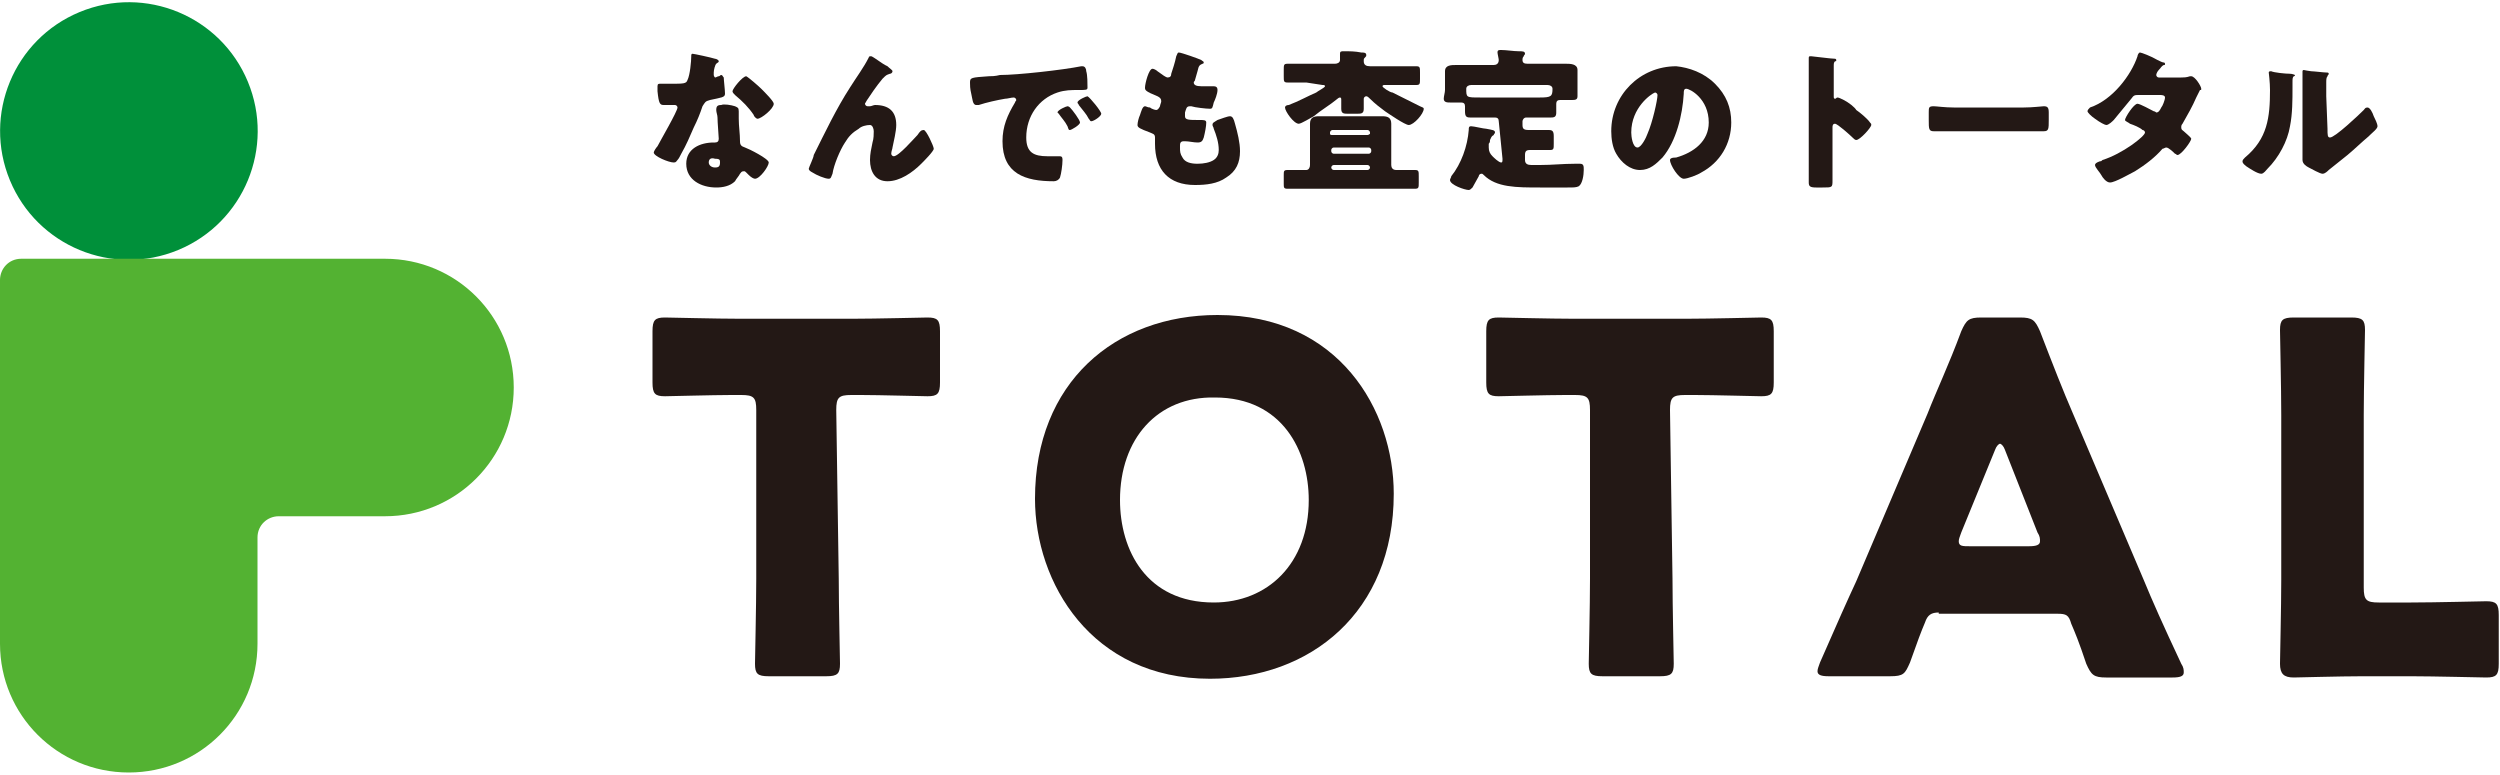 <?xml version="1.0" encoding="utf-8"?>
<!-- Generator: Adobe Illustrator 25.0.0, SVG Export Plug-In . SVG Version: 6.00 Build 0)  -->
<!DOCTYPE svg PUBLIC "-//W3C//DTD SVG 1.1//EN" "http://www.w3.org/Graphics/SVG/1.1/DTD/svg11.dtd">
<svg version="1.1" id="レイヤー_1" xmlns:x="http://ns.adobe.com/Extensibility/1.0/" xmlns:i="http://ns.adobe.com/AdobeIllustrator/10.0/" xmlns:graph="http://ns.adobe.com/Graphs/1.0/"
	 xmlns="http://www.w3.org/2000/svg" xmlns:xlink="http://www.w3.org/1999/xlink" x="0px" y="0px" viewBox="0 0 200 62"
	 style="enable-background:new 0 0 200 62;" xml:space="preserve">
<style type="text/css">
	.st0{fill:#00903A;}
	.st1{fill:#53B232;}
	.st2{fill:#231815;}
</style>
<g>
	<g>
		<ellipse transform="matrix(0.924 -0.383 0.383 0.924 -3.227 4.725)" class="st0" cx="10.3" cy="10.5" rx="10.3" ry="10.3"/>
		<path class="st1" d="M30.8,20.7H1.7c-1,0-1.7,0.8-1.7,1.7v29.1c0,5.7,4.6,10.3,10.3,10.3s10.3-4.6,10.3-10.3V43
			c0-1,0.8-1.7,1.7-1.7h8.5c5.7,0,10.3-4.6,10.3-10.3S36.5,20.7,30.8,20.7z"/>
	</g>
	<g>
		<path class="st2" d="M67.1,46.3c0,2.1,0.1,6.5,0.1,6.8c0,0.8-0.2,1-1.1,1h-4.6c-0.9,0-1.1-0.2-1.1-1c0-0.3,0.1-4.7,0.1-6.8V32.8
			c0-1-0.2-1.2-1.2-1.2h-0.8c-1.4,0-5,0.1-5.3,0.1c-0.8,0-1-0.2-1-1.1v-4.1c0-0.9,0.2-1.1,1-1.1c0.3,0,4.2,0.1,6,0.1h9
			c1.8,0,5.8-0.1,6-0.1c0.8,0,1,0.2,1,1.1v4.1c0,0.9-0.2,1.1-1,1.1c-0.3,0-3.9-0.1-5.3-0.1h-0.8c-1,0-1.2,0.2-1.2,1.2L67.1,46.3
			L67.1,46.3z"/>
		<path class="st2" d="M111.5,39.5c0,9.5-6.7,14.8-14.7,14.8c-9.5,0-14-7.7-14-14.4c0-9.3,6.4-14.7,14.6-14.7
			C107.1,25.2,111.5,32.8,111.5,39.5L111.5,39.5z M89.6,40c0,4,2.1,8.2,7.5,8.2c4.3,0,7.6-3.1,7.6-8.2c0-3.9-2.1-8.2-7.5-8.2
			C92.6,31.7,89.6,35.1,89.6,40z"/>
		<path class="st2" d="M133.8,46.3c0,2.1,0.1,6.5,0.1,6.8c0,0.8-0.2,1-1.1,1h-4.6c-0.9,0-1.1-0.2-1.1-1c0-0.3,0.1-4.7,0.1-6.8V32.8
			c0-1-0.2-1.2-1.2-1.2h-0.8c-1.4,0-5,0.1-5.3,0.1c-0.8,0-1-0.2-1-1.1v-4.1c0-0.9,0.2-1.1,1-1.1c0.3,0,4.2,0.1,6,0.1h9
			c1.8,0,5.8-0.1,6-0.1c0.8,0,1,0.2,1,1.1v4.1c0,0.9-0.2,1.1-1,1.1c-0.3,0-3.9-0.1-5.3-0.1h-0.8c-1,0-1.2,0.2-1.2,1.2L133.8,46.3
			L133.8,46.3z"/>
		<path class="st2" d="M155.1,49c-0.6,0-0.9,0.2-1.1,0.8c-0.3,0.7-0.6,1.5-1.2,3.2c-0.4,0.9-0.5,1.1-1.6,1.1h-4.9
			c-0.6,0-0.9-0.1-0.9-0.4c0-0.2,0.1-0.4,0.2-0.7c1.4-3.2,2.2-5,2.9-6.5l5.7-13.4c0.7-1.8,1.7-3.9,2.7-6.6c0.4-0.9,0.6-1.1,1.6-1.1
			h3.1c1,0,1.2,0.2,1.6,1.1c1,2.6,1.9,4.9,2.6,6.5l5.7,13.4c0.7,1.7,1.5,3.5,3,6.7c0.2,0.3,0.2,0.5,0.2,0.7c0,0.3-0.3,0.4-0.9,0.4
			h-5.3c-1,0-1.2-0.2-1.6-1.1c-0.6-1.8-0.9-2.5-1.2-3.2c-0.2-0.7-0.4-0.8-1.1-0.8H155.1L155.1,49z M156.9,42.6
			c-0.1,0.3-0.2,0.5-0.2,0.7c0,0.4,0.3,0.4,0.9,0.4h4.7c0.6,0,0.9-0.1,0.9-0.4c0-0.2,0-0.4-0.2-0.7l-2.6-6.6
			c-0.1-0.3-0.3-0.5-0.4-0.5s-0.3,0.2-0.4,0.5L156.9,42.6z"/>
		<path class="st2" d="M189,54.1c-1.8,0-5.2,0.1-5.5,0.1c-0.8,0-1.1-0.3-1.1-1.1c0-0.3,0.1-4.6,0.1-6.7V33.2c0-2.1-0.1-6.5-0.1-6.8
			c0-0.8,0.2-1,1.1-1h4.6c0.9,0,1.1,0.2,1.1,1c0,0.3-0.1,4.7-0.1,6.8V47c0,1,0.2,1.2,1.2,1.2h2.6c1.8,0,5.8-0.1,6-0.1
			c0.8,0,1,0.2,1,1.1v3.9c0,0.9-0.2,1.1-1,1.1c-0.3,0-4.2-0.1-6-0.1H189z"/>
	</g>
	<g>
		<path class="st2" d="M57.2,4.7c0.1,0,0.3,0.1,0.3,0.2c0,0.1-0.1,0.1-0.2,0.2c-0.1,0.1-0.2,0.5-0.2,0.7c0,0.1,0,0.1,0,0.1
			c0,0,0,0.1,0,0.1c0,0.1,0.1,0.2,0.1,0.2c0.1,0,0.2-0.1,0.3-0.1c0.1,0,0.1-0.1,0.2-0.1c0.1,0,0.1,0.1,0.2,0.2c0,0.2,0.1,1,0.1,1.3
			S57.7,7.8,56.8,8c-0.4,0.1-0.4,0.2-0.6,0.5c-0.2,0.6-0.4,1.1-0.7,1.7c-0.3,0.7-0.6,1.4-1,2.1c-0.1,0.2-0.2,0.4-0.3,0.5
			c-0.1,0.1-0.1,0.2-0.3,0.2c-0.4,0-1.6-0.5-1.6-0.8c0-0.1,0.2-0.4,0.3-0.5c0.2-0.4,1.6-2.8,1.6-3.1c0-0.1-0.1-0.2-0.2-0.2
			c-0.1,0-0.3,0-0.4,0c-0.1,0-0.4,0-0.5,0c-0.3,0-0.4-0.1-0.5-1.1c0-0.1,0-0.3,0-0.4c0-0.2,0.1-0.2,0.2-0.2c0.2,0,0.5,0,0.8,0
			c1.1,0,1.3,0,1.4-0.3c0.2-0.4,0.3-1.5,0.3-1.9c0-0.1,0-0.2,0.1-0.2C55.5,4.3,56.9,4.6,57.2,4.7L57.2,4.7z M58.8,8.5
			c0.2,0.1,0.3,0.1,0.3,0.4c0,0.1,0,0.3,0,0.6c0,0.6,0.1,1.2,0.1,1.8c0,0.3,0.1,0.4,0.4,0.5c0.3,0.1,1.9,0.9,1.9,1.2
			c0,0.3-0.7,1.3-1.1,1.3c-0.1,0-0.3-0.1-0.5-0.3c-0.1-0.1-0.1-0.1-0.2-0.2c-0.1-0.1-0.1-0.1-0.2-0.1c-0.2,0-0.2,0.1-0.3,0.2
			c-0.1,0.2-0.3,0.4-0.4,0.6c-0.4,0.4-1,0.5-1.5,0.5c-1.2,0-2.4-0.6-2.4-1.9c0-1.2,1.1-1.7,2.2-1.7h0.1c0.2,0,0.3-0.1,0.3-0.3
			c0-0.2-0.1-1.3-0.1-1.7c0-0.2-0.1-0.4-0.1-0.6c0-0.3,0.1-0.4,0.4-0.4C57.9,8.3,58.5,8.4,58.8,8.5L58.8,8.5z M56.7,13
			c0,0.2,0.2,0.4,0.5,0.4c0.3,0,0.4-0.1,0.4-0.4c0-0.2,0-0.3-0.4-0.3C56.9,12.6,56.7,12.7,56.7,13L56.7,13z M60.9,7.1
			c0.3,0.3,1,1,1,1.2c0,0.4-1,1.2-1.3,1.2c-0.1,0-0.3-0.2-0.3-0.3c-0.4-0.6-0.9-1.1-1.5-1.6c-0.1-0.1-0.2-0.2-0.2-0.3
			c0-0.2,0.8-1.2,1.1-1.2C59.9,6.2,60.7,6.9,60.9,7.1L60.9,7.1z"/>
		<path class="st2" d="M65.1,12.4C66,10.6,66.9,8.7,68,7c0.5-0.8,1.1-1.6,1.5-2.4c0-0.1,0.1-0.1,0.2-0.1c0.1,0,0.9,0.6,1.1,0.7
			l0.2,0.1c0.2,0.2,0.4,0.3,0.4,0.4c0,0.1-0.1,0.2-0.2,0.2c-0.3,0.1-0.3,0.1-0.6,0.4c-0.5,0.6-0.9,1.2-1.3,1.8
			c0,0.1-0.1,0.1-0.1,0.2c0,0.1,0.1,0.2,0.2,0.2c0.1,0,0.1,0,0.2,0c0.1,0,0.3-0.1,0.4-0.1c1.1,0,1.7,0.5,1.7,1.6
			c0,0.5-0.2,1.3-0.3,1.8c0,0.1-0.1,0.3-0.1,0.5c0,0.1,0.1,0.2,0.2,0.2c0.4,0,1.6-1.4,1.9-1.7c0.2-0.3,0.3-0.4,0.5-0.4
			c0.2,0,0.8,1.3,0.8,1.5c0,0.2-0.8,1-1,1.2c-0.7,0.7-1.7,1.4-2.7,1.4c-1,0-1.4-0.8-1.4-1.7c0-0.5,0.1-0.9,0.2-1.4
			c0.1-0.3,0.1-0.7,0.1-0.9S69.8,10,69.6,10c-0.3,0-0.7,0.1-0.9,0.3c-0.5,0.3-0.8,0.6-1.1,1.1c-0.4,0.6-0.9,1.8-1,2.5
			c-0.1,0.2-0.1,0.4-0.3,0.4c-0.3,0-1-0.3-1.3-0.5c-0.2-0.1-0.3-0.2-0.3-0.3C64.7,13.4,65.1,12.6,65.1,12.4L65.1,12.4z"/>
		<path class="st2" d="M77.6,6.6c0-0.4,0.1-0.4,1.5-0.5c0.2,0,0.5,0,0.9-0.1C81.4,6,85,5.6,86.5,5.3c0.1,0,0.1,0,0.1,0
			c0.2,0,0.3,0.2,0.3,0.4C87,6,87,6.7,87,7c0,0.2-0.1,0.2-0.7,0.2c-0.6,0-1.1,0-1.7,0.2c-1.5,0.5-2.5,1.9-2.5,3.6
			c0,1.2,0.6,1.5,1.7,1.5c0.3,0,0.7,0,0.9,0c0.2,0,0.3,0,0.3,0.3c0,0.4-0.1,1.1-0.2,1.4c-0.1,0.2-0.3,0.3-0.5,0.3
			c-2.3,0-4.1-0.6-4.1-3.2c0-1.2,0.4-2.1,1-3.1c0-0.1,0.1-0.1,0.1-0.2c0-0.1-0.1-0.2-0.2-0.2c-0.2,0-0.5,0.1-0.7,0.1
			c-0.6,0.1-1.5,0.3-2.1,0.5c-0.1,0-0.1,0-0.2,0c-0.3,0-0.3-0.5-0.4-0.9C77.6,7.1,77.6,6.8,77.6,6.6L77.6,6.6z M85.6,8.6
			c0.2,0.2,0.8,1,0.8,1.2c0,0.2-0.7,0.6-0.8,0.6c-0.1,0-0.1,0-0.2-0.3c-0.2-0.4-0.5-0.7-0.7-1C84.7,9.1,84.6,9,84.6,9
			c0-0.2,0.7-0.5,0.8-0.5C85.5,8.5,85.6,8.6,85.6,8.6L85.6,8.6z M88.1,9.1c0,0.2-0.6,0.6-0.8,0.6c-0.1,0-0.1-0.1-0.2-0.2
			c-0.2-0.4-0.5-0.7-0.8-1.1c0-0.1-0.1-0.1-0.1-0.2c0-0.2,0.7-0.5,0.8-0.5C87.2,7.8,88.1,8.9,88.1,9.1L88.1,9.1z"/>
		<path class="st2" d="M96.1,4.8c0.1,0.1,0.2,0.1,0.2,0.2c0,0.1-0.1,0.1-0.1,0.1c-0.2,0.1-0.3,0.1-0.4,0.6l-0.2,0.7
			c0,0.1-0.1,0.1-0.1,0.2c0,0.2,0.2,0.3,0.6,0.3c0.3,0,0.6,0,0.9,0c0.2,0,0.4,0,0.4,0.3S97.2,8,97.1,8.2C97,8.6,97,8.7,96.8,8.7
			c-0.3,0-1.2-0.1-1.5-0.2c0,0-0.1,0-0.1,0c-0.3,0-0.3,0.2-0.4,0.5l0,0.1c0,0.1,0,0.1,0,0.2c0,0.3,0.3,0.3,1.2,0.3
			c0.3,0,0.5,0,0.5,0.2c0,0.3-0.1,0.8-0.2,1.2c-0.1,0.3-0.2,0.4-0.5,0.4c-0.3,0-0.7-0.1-1-0.1c0,0-0.1,0-0.1,0
			c-0.3,0-0.3,0.2-0.3,0.4v0.1c0,0.3,0,0.5,0.2,0.8c0.2,0.4,0.7,0.5,1.2,0.5s1-0.1,1.3-0.3c0.3-0.2,0.4-0.5,0.4-0.8
			c0-0.6-0.2-1.2-0.4-1.7c0-0.1-0.1-0.2-0.1-0.3c0-0.2,0.1-0.2,0.4-0.4c0.3-0.1,0.8-0.3,1-0.3c0.2,0,0.3,0.2,0.4,0.6
			c0.2,0.7,0.4,1.5,0.4,2.2c0,0.9-0.3,1.6-1.1,2.1c-0.7,0.5-1.6,0.6-2.5,0.6c-2.1,0-3.2-1.2-3.2-3.3c0-0.1,0-0.5,0-0.5
			c0-0.3-0.2-0.3-0.4-0.4c-0.8-0.3-1-0.4-1-0.6c0-0.2,0.1-0.6,0.2-0.8c0.1-0.3,0.2-0.7,0.4-0.7c0.1,0,0.2,0.1,0.4,0.1
			c0.1,0.1,0.4,0.2,0.5,0.2c0.1,0,0.2-0.1,0.3-0.3c0-0.1,0.1-0.3,0.1-0.4c0-0.2-0.1-0.3-0.3-0.4c-1-0.4-1-0.5-1-0.7
			c0-0.3,0.3-1.5,0.6-1.5c0.1,0,0.3,0.1,0.4,0.2C93,6,93.3,6.2,93.4,6.2c0.2,0,0.3-0.1,0.3-0.3c0.1-0.3,0.3-0.9,0.4-1.4
			c0.1-0.2,0.1-0.3,0.2-0.3C94.5,4.2,95.9,4.7,96.1,4.8L96.1,4.8z"/>
		<path class="st2" d="M104.5,6.6c-0.5,0-1,0-1.5,0c-0.3,0-0.3-0.1-0.3-0.5V5.6c0-0.4,0-0.5,0.3-0.5c0.5,0,1,0,1.5,0h2.3
			c0.2,0,0.4-0.1,0.4-0.3c0-0.1,0-0.3,0-0.5c0-0.2,0.1-0.2,0.3-0.2c0.5,0,0.9,0,1.4,0.1c0.2,0,0.4,0,0.4,0.2c0,0.1,0,0.1-0.1,0.2
			c-0.1,0.1-0.1,0.1-0.1,0.3c0,0.3,0.2,0.4,0.5,0.4h2.2c0.5,0,1,0,1.5,0c0.3,0,0.3,0.1,0.3,0.5v0.5c0,0.4,0,0.5-0.3,0.5
			c-0.5,0-1,0-1.5,0h-1c-0.1,0-0.2,0-0.2,0.1c0,0.1,0.6,0.5,0.8,0.5c0.6,0.3,1.6,0.8,2.2,1.1c0.2,0.1,0.3,0.1,0.3,0.2
			c0,0.4-0.8,1.3-1.2,1.3c-0.3,0-1.6-0.9-1.9-1.1c-0.4-0.3-0.8-0.6-1.2-1c-0.1-0.1-0.2-0.2-0.3-0.2c-0.1,0-0.2,0.1-0.2,0.2
			c0,0.3,0,0.5,0,0.8c0,0.4-0.2,0.4-0.6,0.4h-0.6c-0.4,0-0.6,0-0.6-0.4c0-0.2,0-0.5,0-0.7c0-0.1,0-0.2-0.1-0.2
			c-0.1,0-0.2,0.1-0.2,0.1c-0.6,0.5-1.3,0.9-1.9,1.4c-0.2,0.1-1,0.6-1.2,0.6c-0.4,0-1.1-1-1.1-1.3c0-0.1,0.1-0.2,0.3-0.2
			c0.8-0.3,1.5-0.7,2.2-1c0.1-0.1,0.7-0.4,0.7-0.5c0-0.1-0.1-0.1-0.2-0.1L104.5,6.6L104.5,6.6z M104.8,10.9c0-0.4,0-0.8,0-1
			c0-0.5,0.3-0.6,0.7-0.6c0.4,0,0.9,0,1.3,0h2.5c0.4,0,0.9,0,1.3,0c0.4,0,0.7,0.1,0.7,0.6c0,0.3,0,0.7,0,1v2.3
			c0,0.2,0.1,0.4,0.4,0.4c0.5,0,1,0,1.5,0c0.3,0,0.3,0.1,0.3,0.5v0.5c0,0.4,0,0.5-0.3,0.5c-0.5,0-1,0-1.5,0h-7.2c-0.5,0-1,0-1.5,0
			c-0.3,0-0.3-0.1-0.3-0.4V14c0-0.3,0-0.4,0.3-0.4c0.5,0,1,0,1.5,0c0.2,0,0.3-0.2,0.3-0.4L104.8,10.9L104.8,10.9z M109.4,10.8
			c0.1,0,0.2-0.1,0.2-0.1v-0.1c0-0.1-0.1-0.2-0.2-0.2h-2.8c-0.1,0-0.2,0.1-0.2,0.2v0.1c0,0.1,0.1,0.1,0.2,0.1H109.4z M106.7,11.8
			c-0.1,0-0.2,0.1-0.2,0.2v0.1c0,0.1,0.1,0.2,0.2,0.2h2.8c0.1,0,0.2-0.1,0.2-0.2V12c0-0.1-0.1-0.2-0.2-0.2H106.7z M109.4,13.6
			c0.1,0,0.2-0.1,0.2-0.2v0c0-0.1-0.1-0.2-0.2-0.2h-2.7c-0.1,0-0.2,0.1-0.2,0.2v0c0,0.1,0.1,0.2,0.2,0.2H109.4z"/>
		<path class="st2" d="M119.9,9.7c0-0.2-0.1-0.3-0.3-0.3h-0.6c-0.5,0-0.9,0-1.4,0c-0.3,0-0.4-0.1-0.4-0.5V8.5c0-0.2-0.1-0.3-0.3-0.3
			H116c-0.2,0-0.5,0-0.5-0.3c0-0.2,0.1-0.5,0.1-0.7V6.6c0-0.4,0-0.7,0-0.9c0-0.5,0.5-0.5,0.9-0.5c0.5,0,1,0,1.5,0h1.5
			c0.2,0,0.4-0.1,0.4-0.4c0-0.1-0.1-0.5-0.1-0.6c0-0.2,0.1-0.2,0.3-0.2c0.4,0,1,0.1,1.4,0.1c0.3,0,0.5,0,0.5,0.2
			c0,0.1-0.1,0.1-0.1,0.2c-0.1,0.1-0.1,0.2-0.1,0.3c0,0.2,0.1,0.3,0.4,0.3h1.6c0.5,0,1,0,1.5,0c0.3,0,0.9,0,0.9,0.5
			c0,0.1,0,0.5,0,0.9v0.5c0,0.2,0,0.5,0,0.7c0,0.3-0.2,0.3-0.5,0.3h-0.9c-0.2,0-0.3,0.1-0.3,0.3V9c0,0.3-0.1,0.4-0.4,0.4
			c-0.5,0-0.9,0-1.4,0h-0.6c-0.2,0-0.3,0.2-0.3,0.3V10c0,0.3,0.1,0.4,0.5,0.4h0.2c0.5,0,0.9,0,1.4,0c0.3,0,0.4,0.1,0.4,0.5v0.6
			c0,0.4,0,0.5-0.3,0.5c-0.5,0-0.9,0-1.4,0h-0.2c-0.3,0-0.4,0.1-0.4,0.4v0.4c0,0.3,0.2,0.4,0.5,0.4h0.7c1,0,1.8-0.1,2.8-0.1
			c0.1,0,0.2,0,0.4,0c0.3,0,0.3,0.2,0.3,0.5c0,0.4-0.1,1.1-0.4,1.3c-0.2,0.1-0.4,0.1-0.9,0.1h-2.2c-1.9,0-3.5,0-4.5-1
			c-0.1-0.1-0.1-0.1-0.2-0.1c-0.1,0-0.2,0.1-0.2,0.2c-0.1,0.2-0.4,0.7-0.5,0.9c-0.1,0.1-0.2,0.2-0.3,0.2c-0.3,0-1.5-0.4-1.5-0.8
			c0-0.1,0.1-0.2,0.1-0.3c0.8-1,1.3-2.4,1.4-3.7c0-0.2,0-0.3,0.2-0.3c0.2,0,1,0.2,1.2,0.2c0.5,0.1,0.7,0.1,0.7,0.3
			c0,0.1-0.1,0.1-0.1,0.2c-0.2,0.1-0.2,0.2-0.3,0.4c0,0.1,0,0.2-0.1,0.3c0,0.1,0,0.2,0,0.3c0,0.3,0.1,0.5,0.3,0.7
			c0.1,0.1,0.5,0.5,0.7,0.5c0.1,0,0.1-0.1,0.1-0.3L119.9,9.7L119.9,9.7z M117.7,6.8c-0.2,0-0.4,0.1-0.4,0.3c0,0.7,0,0.7,1.1,0.7h4.8
			c0.9,0,1-0.1,1-0.7c0-0.2-0.2-0.3-0.4-0.3L117.7,6.8L117.7,6.8z"/>
		<path class="st2" d="M137.2,6.7c0.9,0.9,1.3,1.9,1.3,3.1c0,1.7-0.9,3.2-2.4,4c-0.3,0.2-1.1,0.5-1.4,0.5c-0.4,0-1.1-1.1-1.1-1.5
			c0-0.1,0.1-0.2,0.5-0.2c1.4-0.4,2.6-1.3,2.6-2.8c0-1.9-1.5-2.7-1.8-2.7c-0.2,0-0.2,0.2-0.2,0.4c-0.1,1.7-0.6,3.8-1.7,5.1
			c-0.5,0.5-1,1-1.8,1c-0.8,0-1.5-0.6-1.9-1.3c-0.3-0.5-0.4-1.2-0.4-1.8c0-2.9,2.3-5.2,5.2-5.2C135.1,5.4,136.3,5.8,137.2,6.7
			L137.2,6.7z M130.5,10.6c0,0.3,0.1,1.2,0.5,1.2c0.3,0,0.7-0.8,0.8-1.1c0.4-0.9,0.8-2.7,0.8-3.1c0-0.1-0.1-0.2-0.2-0.2
			C132.1,7.5,130.5,8.6,130.5,10.6L130.5,10.6z"/>
		<path class="st2" d="M146.6,13.2c0,0.4,0,0.8,0,1.2c0,0.6,0,0.6-0.8,0.6h-0.5c-0.5,0-0.6-0.1-0.6-0.4c0-0.5,0-1,0-1.4v-7
			c0-0.5,0-1.1,0-1.5c0-0.2,0-0.2,0.2-0.2c0.1,0,1.6,0.2,1.9,0.2c0.1,0,0.1,0.1,0.1,0.1c0,0.1,0,0.1-0.1,0.1
			c-0.1,0.1-0.1,0.2-0.1,0.4v2.4c0,0.1,0,0.2,0.1,0.2c0.1,0,0.1-0.1,0.2-0.1c0.1,0,0.3,0.1,0.5,0.2c0.4,0.2,0.9,0.6,1,0.8
			c0.3,0.2,0.9,0.7,1.1,1c0.1,0.1,0.1,0.1,0.1,0.2c0,0.2-0.9,1.2-1.2,1.2c-0.1,0-0.2-0.1-0.3-0.2c-0.2-0.2-1.2-1.1-1.4-1.1
			c-0.2,0-0.2,0.2-0.2,0.3L146.6,13.2L146.6,13.2z"/>
		<path class="st2" d="M161.9,8.6c0.7,0,1.5-0.1,1.6-0.1c0.3,0,0.4,0.1,0.4,0.5v0.6c0,0.7,0,0.9-0.4,0.9c-0.5,0-1,0-1.6,0h-5.6
			c-0.5,0-1.1,0-1.6,0c-0.4,0-0.4-0.2-0.4-0.9V9c0-0.4,0-0.5,0.4-0.5c0.2,0,0.9,0.1,1.6,0.1H161.9L161.9,8.6z"/>
		<path class="st2" d="M174.5,6.2c0.2,0,0.4,0,0.7-0.1c0,0,0.1,0,0.1,0c0.3,0,0.8,0.8,0.8,1c0,0.1,0,0.1-0.1,0.1
			c-0.1,0.2-0.2,0.4-0.3,0.6c-0.3,0.7-0.7,1.4-1.1,2.1c-0.1,0.1-0.1,0.2-0.1,0.3c0,0.2,0.1,0.2,0.2,0.3c0.1,0.1,0.6,0.5,0.6,0.6
			c0,0.2-0.8,1.3-1.1,1.3c-0.1,0-0.1-0.1-0.2-0.1c-0.1-0.1-0.5-0.5-0.7-0.5c-0.1,0-0.2,0.1-0.3,0.1c-0.6,0.7-1.4,1.3-2.2,1.8
			c-0.4,0.2-1.6,0.9-2,0.9c-0.3,0-0.6-0.4-0.7-0.6c-0.1-0.2-0.5-0.6-0.5-0.8c0-0.1,0.1-0.2,0.4-0.3c0.1,0,0.1,0,0.2-0.1
			c1.6-0.5,3.4-1.9,3.4-2.2c0-0.1-0.1-0.2-0.2-0.2c-0.2-0.2-0.7-0.4-1-0.5c-0.1-0.1-0.4-0.2-0.4-0.3c0-0.2,0.7-1.3,1-1.3
			c0.2,0,1.1,0.5,1.3,0.6c0.1,0,0.2,0.1,0.2,0.1c0.2,0,0.3-0.2,0.4-0.4c0.1-0.1,0.3-0.6,0.3-0.8c0-0.2-0.3-0.2-0.4-0.2h-1.7
			c-0.3,0-0.4,0-0.6,0.3c-0.4,0.5-1,1.2-1.4,1.7c-0.1,0.1-0.4,0.4-0.6,0.4c-0.1,0-0.5-0.2-0.9-0.5c-0.3-0.2-0.6-0.5-0.6-0.6
			c0-0.1,0.1-0.2,0.2-0.3C169,8,170.5,6,171,4.5c0-0.1,0.1-0.3,0.2-0.3c0.1,0,0.9,0.3,1.4,0.6c0.2,0.1,0.4,0.2,0.5,0.2
			c0.1,0,0.1,0.1,0.1,0.1c0,0.1,0,0.1-0.1,0.1c-0.2,0.1-0.2,0.2-0.4,0.4c-0.1,0.1-0.2,0.3-0.2,0.4c0,0.1,0.1,0.2,0.2,0.2L174.5,6.2
			L174.5,6.2z"/>
		<path class="st2" d="M183.2,5.9c0.2,0,0.4,0.1,0.4,0.1c0,0.1-0.1,0.1-0.1,0.1c-0.1,0.1-0.1,0.2-0.1,0.5c0,0.1,0,0.3,0,0.4
			c0,1,0,2.1-0.2,3.1c-0.2,1.2-0.9,2.5-1.8,3.4c-0.1,0.1-0.3,0.4-0.5,0.4c-0.3,0-0.9-0.4-1.2-0.6c-0.1-0.1-0.3-0.2-0.3-0.4
			c0-0.1,0.1-0.2,0.2-0.3c1.8-1.5,2-3.2,2-5.4c0-0.6-0.1-1.4-0.1-1.4c0-0.1,0.1-0.1,0.2-0.1C181.9,5.8,182.8,5.9,183.2,5.9
			L183.2,5.9z M186.2,10.3c0,0.5,0,0.7,0.2,0.7c0.4,0,2.3-1.8,2.7-2.2c0.1-0.1,0.1-0.2,0.3-0.2c0.2,0,0.4,0.4,0.5,0.7
			c0.1,0.2,0.3,0.6,0.3,0.8c0,0.2-0.4,0.5-0.6,0.7c0,0-0.1,0.1-0.1,0.1c-0.6,0.5-1.1,1-1.7,1.5c-0.5,0.4-1,0.8-1.5,1.2
			c-0.1,0.1-0.3,0.3-0.5,0.3c-0.2,0-0.9-0.4-1.1-0.5c-0.2-0.1-0.5-0.3-0.5-0.6c0-0.2,0-0.8,0-1.5V7.5c0-0.2,0-0.6,0-1
			c0-0.3,0-0.5,0-0.7c0,0,0-0.1,0-0.1c0-0.1,0.1-0.1,0.1-0.1c0,0,0.5,0.1,0.6,0.1c0.2,0,1,0.1,1.2,0.1c0.1,0,0.2,0,0.2,0.1
			c0,0.1-0.1,0.1-0.1,0.2c-0.1,0.1-0.1,0.3-0.1,0.5c0,0.4,0,0.7,0,1.1L186.2,10.3L186.2,10.3z"/>
	</g>
</g>
</svg>
